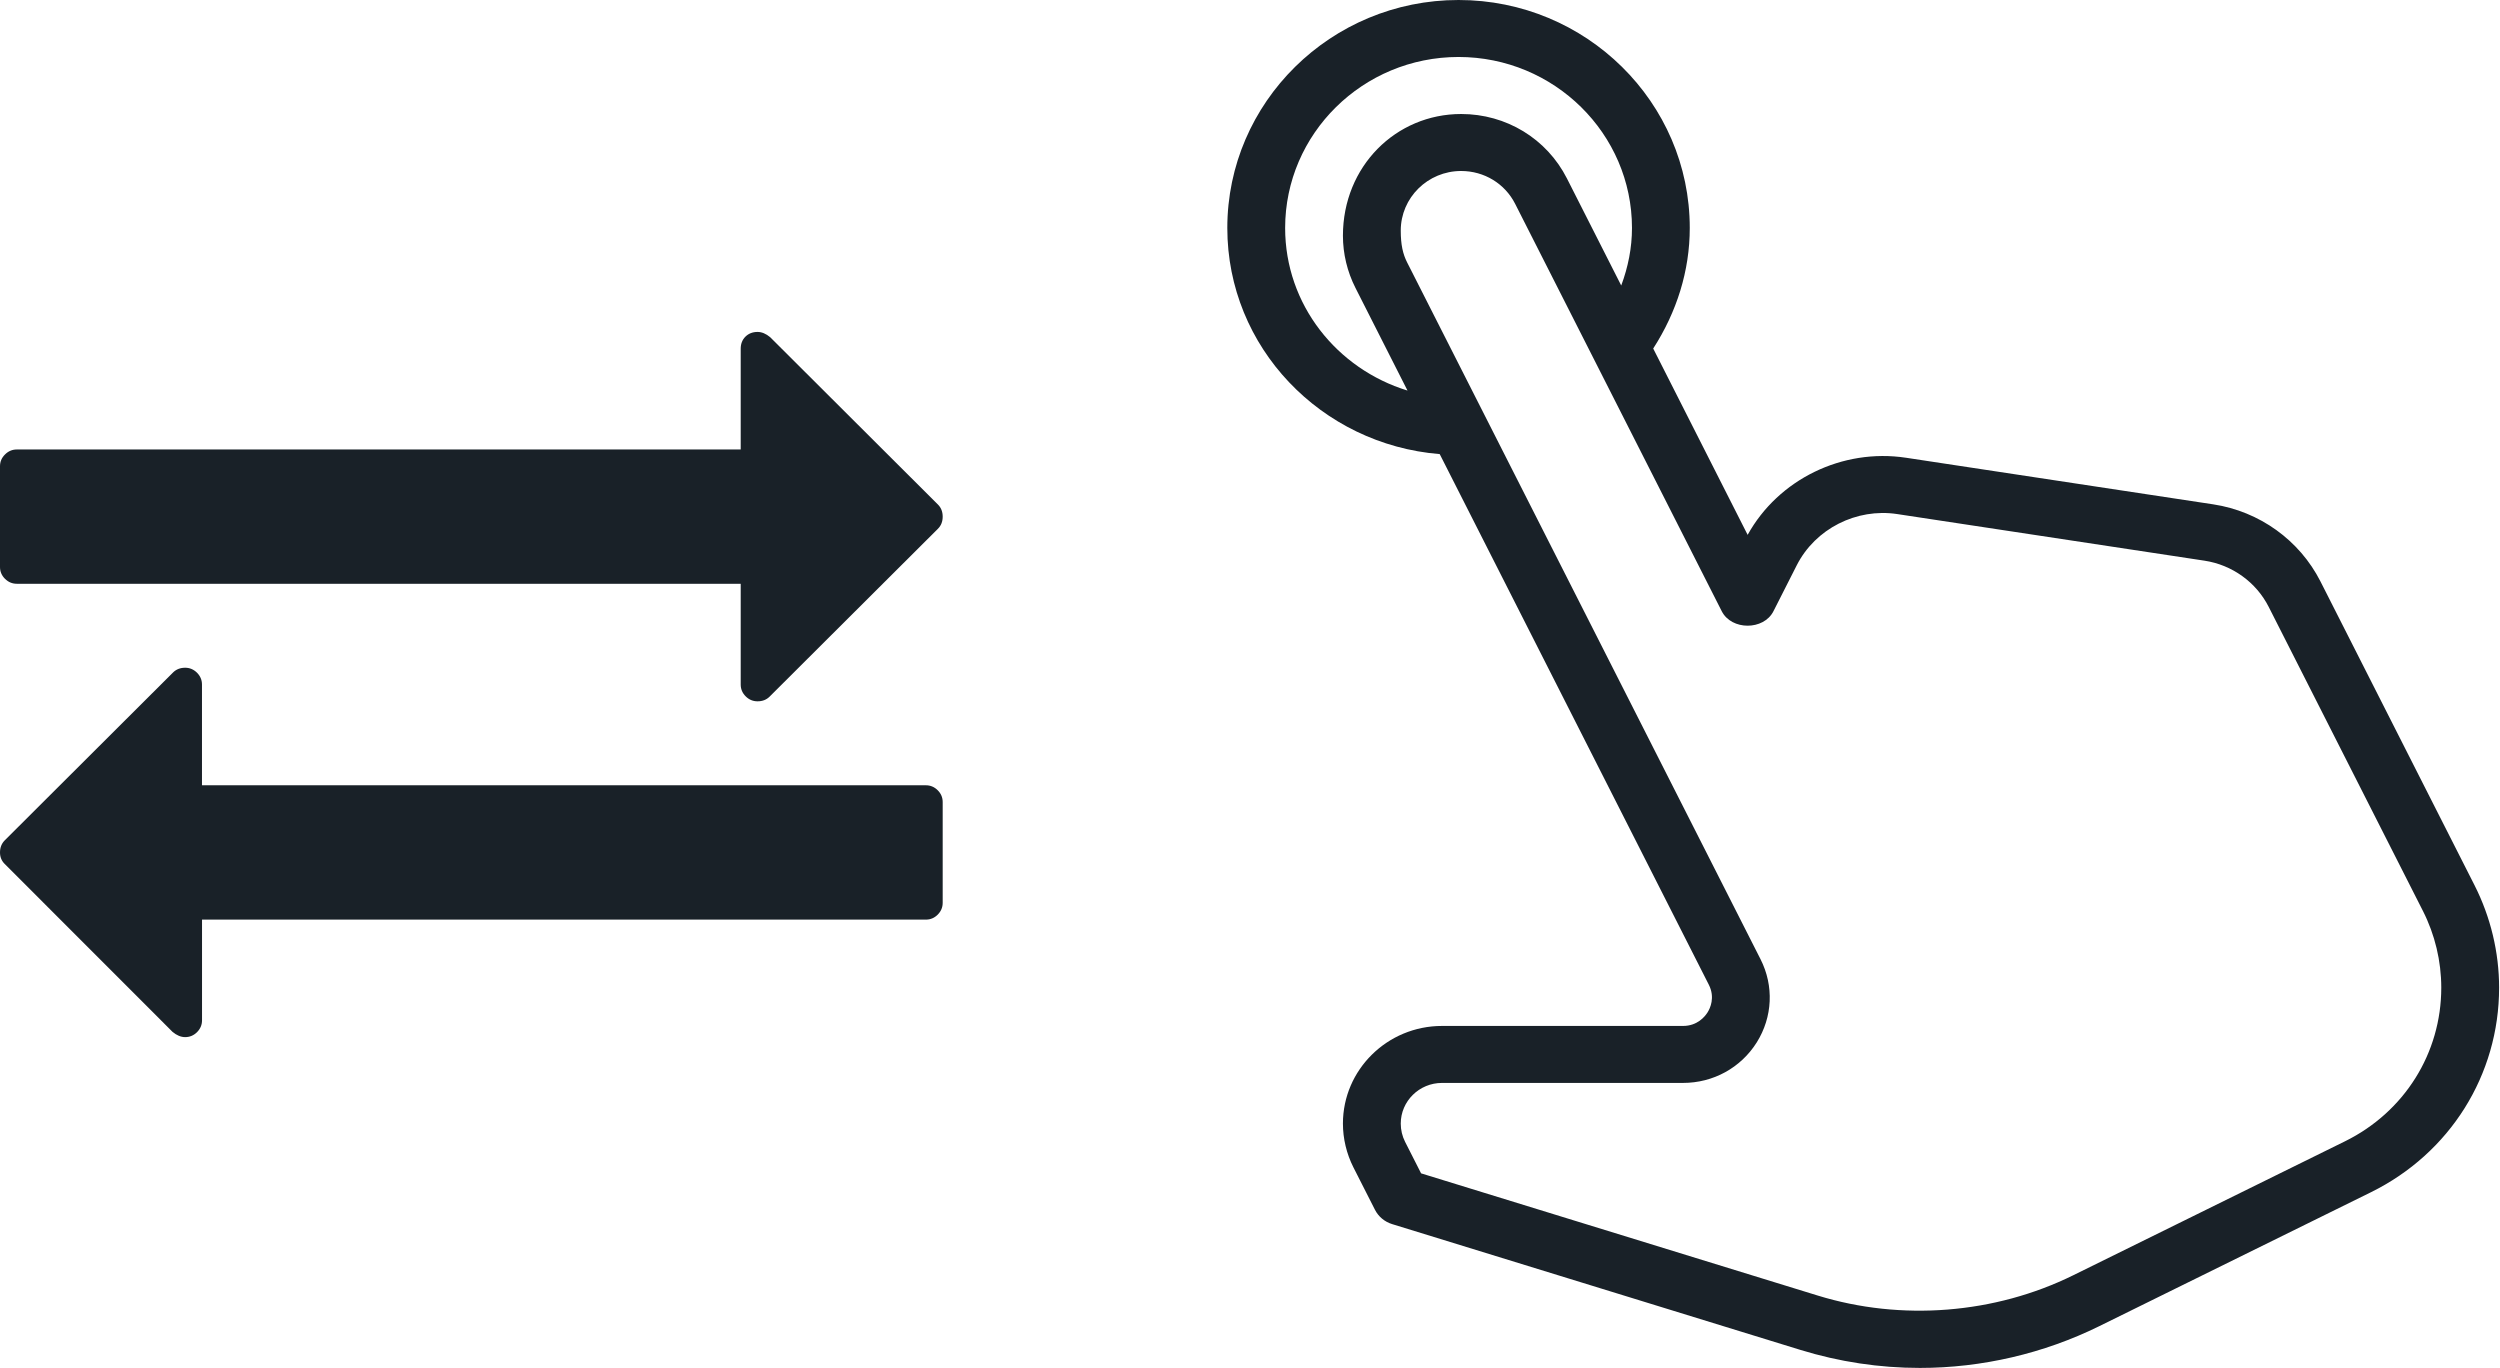 <?xml version="1.0" encoding="UTF-8"?>
<svg width="53px" height="29px" viewBox="0 0 53 29" version="1.1" xmlns="http://www.w3.org/2000/svg" xmlns:xlink="http://www.w3.org/1999/xlink">
    <!-- Generator: Sketch 45.1 (43504) - http://www.bohemiancoding.com/sketch -->
    <title>click icon</title>
    <desc>Created with Sketch.</desc>
    <defs></defs>
    <g id="Page-3" stroke="none" stroke-width="1" fill="none" fill-rule="evenodd">
        <g id="Mobile_02_desc" transform="translate(-249, -2092)" fill-rule="nonzero" fill="#192128">
            <g id="Content2" transform="translate(0, 1491)">
                <g id="click-icon" transform="translate(249, 601)">
                    <path d="M52.462,18.771 L49.194,12.327 C48.75,11.452 47.9,10.841 46.92,10.692 L40.406,9.704 L40.405,9.704 C39.058,9.501 37.702,10.162 37.05,11.339 L35.048,7.389 C35.547,6.614 35.823,5.742 35.823,4.833 C35.823,2.168 33.624,0 30.921,0 C28.218,0 26.019,2.168 26.019,4.833 C26.019,7.364 28.008,9.423 30.522,9.627 L36.227,20.876 C36.365,21.148 36.254,21.377 36.2,21.463 C36.146,21.549 35.987,21.75 35.679,21.75 L30.57,21.75 C29.412,21.75 28.47,22.679 28.47,23.82 C28.47,24.139 28.547,24.46 28.692,24.747 L29.148,25.645 C29.222,25.792 29.354,25.902 29.513,25.951 L38.169,28.618 C38.99,28.871 39.842,29 40.703,29 C42.015,29 43.329,28.694 44.502,28.116 L50.263,25.276 C51.94,24.45 52.981,22.788 52.981,20.939 C52.981,20.191 52.801,19.441 52.462,18.771 Z M27.245,4.833 C27.245,2.834 28.894,1.208 30.921,1.208 C32.949,1.208 34.598,2.834 34.598,4.833 C34.598,5.253 34.516,5.662 34.37,6.053 L33.219,3.783 C32.791,2.94 31.932,2.417 30.976,2.417 C29.595,2.417 28.47,3.525 28.47,4.997 C28.47,5.379 28.562,5.761 28.735,6.102 L29.839,8.28 C28.342,7.821 27.245,6.458 27.245,4.833 Z M49.715,24.195 L43.954,27.035 C42.292,27.855 40.309,28.013 38.534,27.465 L30.127,24.875 L29.788,24.207 C29.727,24.087 29.696,23.954 29.696,23.82 C29.696,23.345 30.088,22.958 30.57,22.958 L35.679,22.958 C36.321,22.958 36.905,22.637 37.243,22.099 C37.58,21.561 37.61,20.901 37.323,20.335 L29.83,5.561 C29.742,5.387 29.696,5.192 29.696,4.888 C29.696,4.191 30.27,3.625 30.976,3.625 C31.465,3.625 31.904,3.892 32.122,4.323 L36.501,12.958 C36.709,13.367 37.39,13.367 37.597,12.958 L38.091,11.984 C38.485,11.208 39.358,10.768 40.219,10.898 L46.733,11.886 C47.321,11.975 47.831,12.342 48.097,12.867 L51.366,19.312 C51.621,19.814 51.755,20.377 51.755,20.939 C51.755,22.327 50.973,23.575 49.715,24.195 Z" id="Shape"></path>
                    <g id="exchange-arrows" transform="translate(0, 7)">
                        <path d="M0.357,5.376 L15.703,5.376 L15.703,7.512 C15.703,7.609 15.738,7.692 15.809,7.763 C15.879,7.833 15.963,7.868 16.06,7.868 C16.164,7.868 16.249,7.835 16.316,7.768 L19.885,4.209 C19.952,4.142 19.985,4.057 19.985,3.953 C19.985,3.849 19.952,3.764 19.885,3.697 L16.327,0.148 C16.238,0.074 16.149,0.037 16.06,0.037 C15.956,0.037 15.87,0.071 15.803,0.137 C15.736,0.204 15.703,0.289 15.703,0.393 L15.703,2.529 L0.357,2.529 C0.26,2.529 0.177,2.564 0.106,2.635 C0.035,2.705 0,2.788 0,2.885 L0,5.021 C0,5.117 0.035,5.2 0.106,5.271 C0.177,5.341 0.26,5.376 0.357,5.376 Z" id="Shape"></path>
                        <path d="M19.629,9.648 L4.282,9.648 L4.282,7.512 C4.282,7.416 4.247,7.333 4.177,7.262 C4.106,7.192 4.022,7.156 3.926,7.156 C3.821,7.156 3.736,7.19 3.669,7.256 L0.1,10.816 C0.034,10.883 0,10.968 0,11.072 C0,11.168 0.033,11.25 0.1,11.316 L3.658,14.876 C3.747,14.95 3.836,14.987 3.926,14.987 C4.022,14.987 4.106,14.952 4.177,14.882 C4.247,14.811 4.283,14.728 4.283,14.631 L4.283,12.496 L19.629,12.496 C19.725,12.496 19.809,12.461 19.88,12.39 C19.95,12.319 19.985,12.236 19.985,12.14 L19.985,10.004 C19.985,9.907 19.95,9.824 19.88,9.754 C19.809,9.683 19.725,9.648 19.629,9.648 Z" id="Shape"></path>
                    </g>
                </g>
            </g>
        </g>
    </g>
</svg>